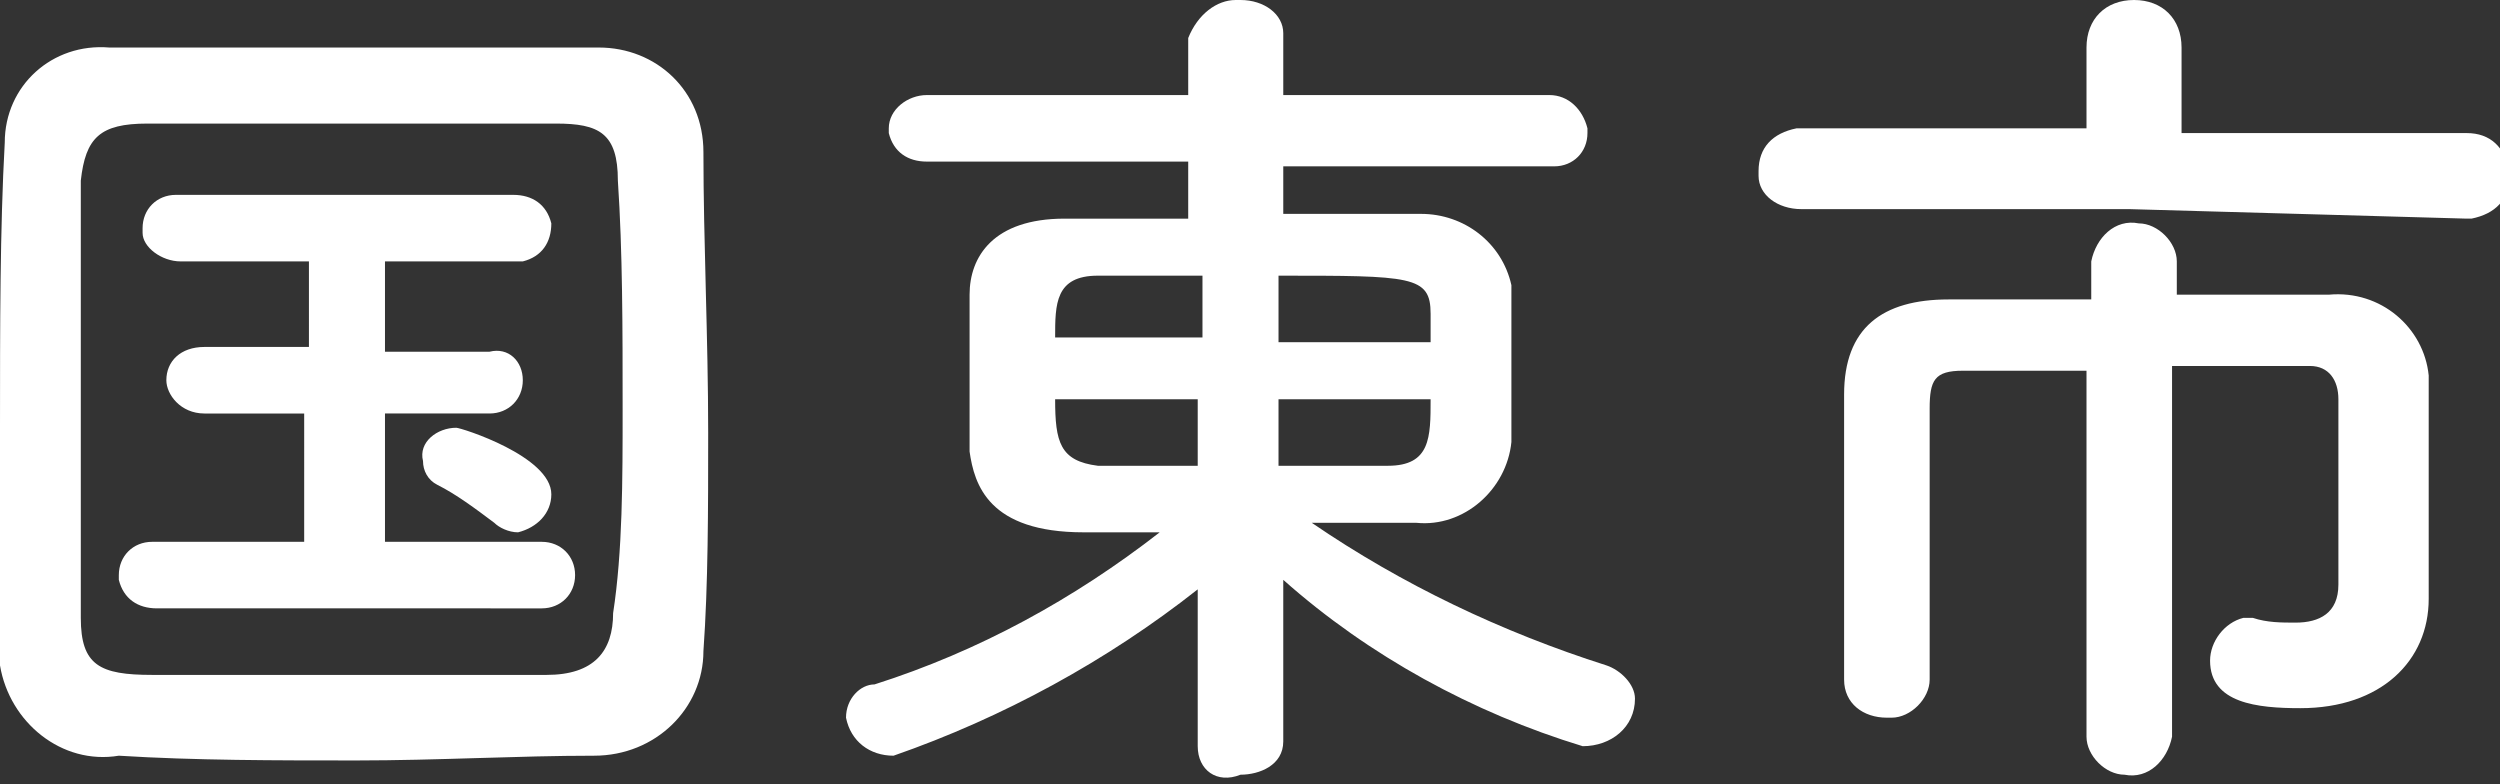 <?xml version="1.0" encoding="utf-8"?>
<!-- Generator: Adobe Illustrator 24.0.1, SVG Export Plug-In . SVG Version: 6.00 Build 0)  -->
<svg version="1.1" id="レイヤー_1" xmlns="http://www.w3.org/2000/svg" xmlns:xlink="http://www.w3.org/1999/xlink" x="0px"
	 y="0px" viewBox="0 0 52.6 16.5" style="enable-background:new 0 0 52.6 16.5;" xml:space="preserve">
<rect x="0" y="0" width="52.6" height="16.5" fill="#333333" stroke="none"/>
<style type="text/css">
	.st0{fill:#FFFFFF;}
</style>
<title>アセット 36</title>
<g id="レイヤー_2_1_">
	<g id="レイヤー_1-2">
		<path class="st0" d="M12.5,15.9c-1.6,0-3.3,0.1-5,0.1s-3.4,0-5-0.1c-1.2,0.2-2.3-0.7-2.5-1.9c0-0.1,0-0.2,0-0.4C0,12.3,0,10.7,0,9
			c0-2.1,0-4.2,0.1-6c0-1.2,1-2.1,2.2-2c0,0,0.1,0,0.1,0c1.6,0,3.3,0,5,0s3.5,0,5.2,0c1.2,0,2.2,0.9,2.2,2.2c0,1.9,0.1,3.9,0.1,5.9
			c0,1.6,0,3.2-0.1,4.6C14.8,14.9,13.8,15.9,12.5,15.9C12.5,15.9,12.5,15.9,12.5,15.9z M13.1,8.6c0-1.7,0-3.3-0.1-4.8
			c0-1-0.4-1.2-1.3-1.2c-1.4,0-2.9,0-4.4,0s-2.9,0-4.2,0c-1,0-1.3,0.3-1.4,1.2c0,1.5,0,3.1,0,4.7s0,3.1,0,4.5c0,1,0.4,1.2,1.5,1.2
			s2.6,0,4,0s2.9,0,4.3,0c1,0,1.4-0.5,1.4-1.3C13.1,11.6,13.1,10.1,13.1,8.6z M3.3,12.8c-0.4,0-0.7-0.2-0.8-0.6c0,0,0-0.1,0-0.1
			c0-0.4,0.3-0.7,0.7-0.7c0,0,0,0,0,0h3.2V8.7H4.3l0,0C3.8,8.7,3.5,8.3,3.5,8c0-0.4,0.3-0.7,0.8-0.7c0,0,0,0,0,0h2.2V5.5H3.8
			C3.4,5.5,3,5.2,3,4.9c0,0,0,0,0-0.1c0-0.4,0.3-0.7,0.7-0.7c0,0,0,0,0,0h7.1c0.4,0,0.7,0.2,0.8,0.6c0,0.4-0.2,0.7-0.6,0.8
			c-0.1,0-0.1,0-0.2,0H8.1v1.9h2.2C10.7,7.3,11,7.6,11,8c0,0.4-0.3,0.7-0.7,0.7H8.1v2.7h3.3c0.4,0,0.7,0.3,0.7,0.7s-0.3,0.7-0.7,0.7
			L3.3,12.8z M10.4,11c-0.4-0.3-0.8-0.6-1.2-0.8c-0.2-0.1-0.3-0.3-0.3-0.5C8.8,9.3,9.2,9,9.6,9c0.1,0,2,0.6,2,1.4
			c0,0.4-0.3,0.7-0.7,0.8C10.7,11.2,10.5,11.1,10.4,11z"/>
		<path class="st0" d="M25.2,15.7v-3.3c-1.9,1.5-4.1,2.7-6.4,3.5c-0.5,0-0.9-0.3-1-0.8c0-0.4,0.3-0.7,0.6-0.7c2.2-0.7,4.2-1.8,6-3.2
			h-1.6c-2,0-2.3-1-2.4-1.7c0-0.5,0-1,0-1.5s0-1.2,0-1.8c0-0.8,0.5-1.6,2-1.6c0.7,0,1.6,0,2.6,0V3.4h-5.5c-0.4,0-0.7-0.2-0.8-0.6
			c0,0,0,0,0-0.1c0-0.4,0.4-0.7,0.8-0.7h5.5V0.8C25.2,0.3,25.6,0,26,0c0,0,0.1,0,0.1,0c0.5,0,0.9,0.3,0.9,0.7c0,0,0,0,0,0V2h5.6
			c0.4,0,0.7,0.3,0.8,0.7c0,0,0,0,0,0.1c0,0.4-0.3,0.7-0.7,0.7c0,0,0,0-0.1,0H27v1c1,0,2,0,2.9,0c0.9,0,1.7,0.6,1.9,1.5
			c0,0.4,0,1,0,1.5s0,1.3,0,1.8c-0.1,1-1,1.8-2,1.7h-0.4h-1.8c1.9,1.3,4,2.3,6.2,3c0.3,0.1,0.6,0.4,0.6,0.7c0,0.6-0.5,1-1.1,1
			c-2.3-0.7-4.5-1.9-6.3-3.5c0,1,0,1.7,0,3.4c0,0.5-0.5,0.7-0.9,0.7C25.6,16.5,25.2,16.2,25.2,15.7C25.2,15.7,25.2,15.7,25.2,15.7
			L25.2,15.7z M25.2,5.8c-0.8,0-1.6,0-2.1,0c-0.9,0-0.9,0.6-0.9,1.3h3.1V5.8z M25.2,8.4h-3c0,0.9,0.1,1.3,0.9,1.4c0.6,0,1.4,0,2.1,0
			L25.2,8.4z M26.9,8.4v1.4c0.8,0,1.6,0,2.3,0c0.9,0,0.9-0.6,0.9-1.4L26.9,8.4z M30.1,7.2c0-0.2,0-0.4,0-0.6c0-0.8-0.4-0.8-3.2-0.8
			v1.4H30.1z"/>
		<path class="st0" d="M44.8,4.4h-6.9c-0.5,0-0.9-0.3-0.9-0.7c0,0,0,0,0-0.1c0-0.5,0.3-0.8,0.8-0.9c0,0,0.1,0,0.1,0h6V1
			c0-0.6,0.4-1,1-1s1,0.4,1,1v1.8h6c0.5,0,0.8,0.3,0.9,0.8c0,0,0,0,0,0.1c0,0.5-0.3,0.8-0.8,0.9c0,0,0,0-0.1,0L44.8,4.4z M43.9,7.8
			c-1,0-2,0-2.6,0S40.6,8,40.6,8.6s0,1.7,0,2.7s0,2.1,0,3l0,0c0,0.4-0.4,0.8-0.8,0.8c0,0,0,0-0.1,0c-0.5,0-0.9-0.3-0.9-0.8
			c0,0,0,0,0,0v-1.1c0-1.6,0-3.5,0-4.9s0.8-2,2.2-2c0.7,0,1.8,0,3,0V5.5c0.1-0.5,0.5-0.9,1-0.8c0.4,0,0.8,0.4,0.8,0.8v0.7
			c1.2,0,2.4,0,3.2,0c1.1-0.1,2,0.7,2.1,1.7c0,0.1,0,0.2,0,0.2c0,0.6,0,1.2,0,1.8v1.2c0,0.3,0,0.7,0,1.4v0.1c0,1.3-1,2.3-2.7,2.3
			c-0.9,0-1.9-0.1-1.9-1c0-0.4,0.3-0.8,0.7-0.9c0,0,0,0,0,0c0.1,0,0.1,0,0.2,0c0.3,0.1,0.6,0.1,0.9,0.1c0.5,0,0.9-0.2,0.9-0.8
			c0,0,0-2.7,0-3.9c0-0.4-0.2-0.7-0.6-0.7c0,0-0.1,0-0.1,0c-0.6,0-1.7,0-2.8,0v7.8c-0.1,0.5-0.5,0.9-1,0.8c-0.4,0-0.8-0.4-0.8-0.8
			L43.9,7.8z"/>
	</g>
</g>
</svg>
